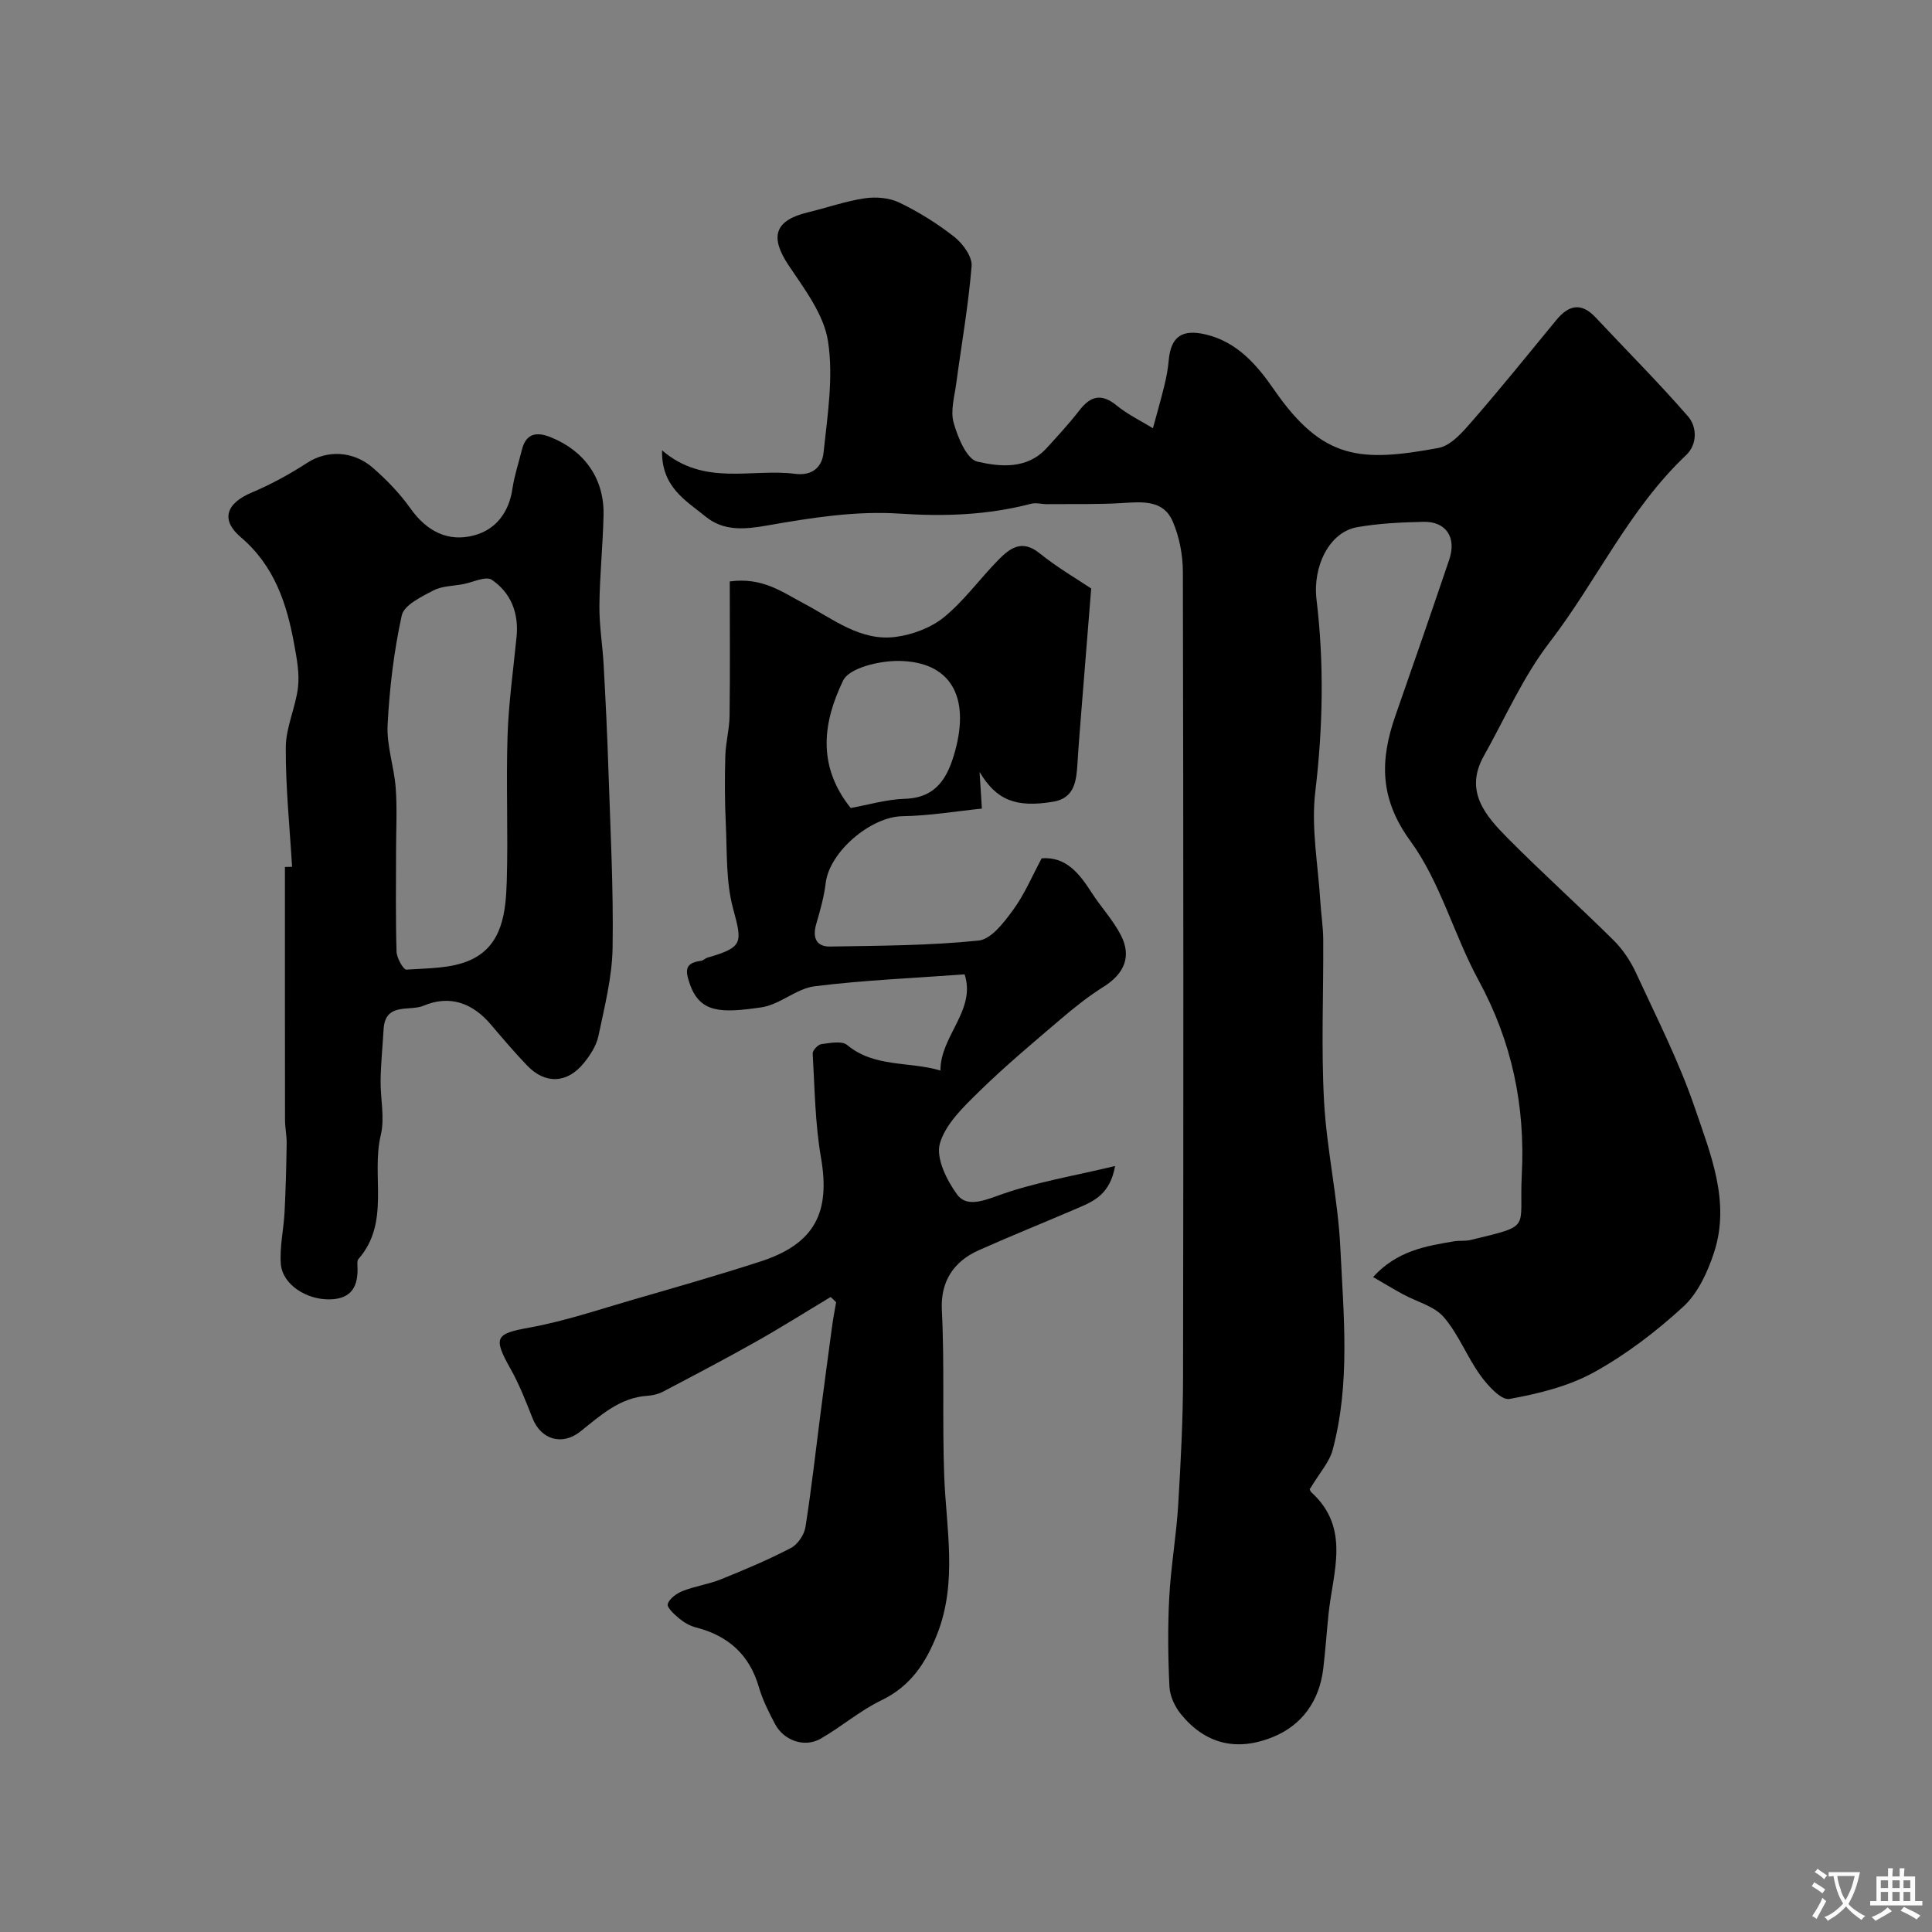 <svg enable-background="new 0 0 400 400" viewBox="0 0 400 400" xmlns="http://www.w3.org/2000/svg"><rect x="0" y="0" width="400" height="400" fill="#808080" stroke="none"/><g fill="#000001"><path d="m271.24 308.22c-.14-.43-.13.38.28.76 8.15 7.43 4.43 16.5 3.54 25.18-.39 3.76-.64 7.53-1.09 11.28-.79 6.69-4.38 11.74-10.45 14.2-7.69 3.12-14.12 1.28-19.02-4.74-1.26-1.55-2.29-3.75-2.38-5.7-.3-6.15-.36-12.34-.04-18.48.34-6.38 1.46-12.73 1.85-19.11.54-8.92 1-17.86 1.01-26.79.09-55.48.08-110.96-.04-166.45-.01-3.5-.73-7.25-2.12-10.45-1.9-4.39-6.16-4.04-10.29-3.78-5.21.33-10.45.19-15.68.24-1.12.01-2.31-.35-3.35-.08-8.95 2.34-17.86 2.66-27.18 2.04-9.06-.61-18.38.86-27.4 2.45-4.81.85-9.07 1.2-12.82-1.86-4.04-3.29-9.16-6.09-8.99-13.7 8.7 7.52 18.46 3.72 27.55 4.87 3.84.49 5.6-1.69 5.88-4.33.81-7.69 2.09-15.63.93-23.12-.85-5.54-4.86-10.79-8.15-15.71-3.94-5.89-2.94-9.31 3.96-10.97 3.93-.94 7.79-2.32 11.77-2.91 2.33-.35 5.12-.12 7.2.89 4.01 1.94 7.89 4.34 11.38 7.1 1.75 1.38 3.72 4.08 3.57 6.02-.65 8.12-2.09 16.17-3.17 24.26-.36 2.73-1.25 5.71-.55 8.19.86 3.03 2.7 7.54 4.9 8.05 4.7 1.09 10.28 1.65 14.33-2.77 2.33-2.55 4.69-5.1 6.8-7.83 2.36-3.06 4.62-3.56 7.76-.99 2.26 1.85 4.97 3.14 7.47 4.68.79-2.91 1.63-5.81 2.35-8.75.42-1.74.77-3.51.92-5.29.44-4.96 2.79-6.53 7.68-5.37 6.58 1.57 10.68 6.43 14.14 11.44 10.13 14.66 18.02 14.99 34.01 12.06 2.64-.48 5.12-3.4 7.1-5.68 5.92-6.8 11.58-13.84 17.32-20.81 2.52-3.06 5.12-3.75 8.1-.57 6.4 6.83 13.02 13.45 19.15 20.5 1.92 2.2 1.95 5.83-.36 8.02-11.85 11.19-18.54 26.11-28.31 38.81-5.47 7.11-9.16 15.6-13.59 23.5-4.1 7.29.34 12.36 4.93 17 7.14 7.2 14.7 13.99 21.91 21.13 1.91 1.89 3.52 4.29 4.65 6.74 4.26 9.23 8.91 18.35 12.18 27.93 3.27 9.6 7.42 19.51 4 29.98-1.32 4.04-3.33 8.43-6.36 11.22-5.62 5.16-11.85 9.92-18.51 13.6-5.28 2.91-11.51 4.44-17.51 5.52-1.69.31-4.49-2.79-6-4.88-2.78-3.85-4.52-8.52-7.59-12.07-1.98-2.29-5.58-3.16-8.43-4.72-1.93-1.05-3.81-2.19-6.2-3.57 4.94-5.43 10.87-6.41 16.77-7.4 1.14-.19 2.35-.01 3.45-.28 12.88-3.14 9.98-2 10.57-13.47.74-14.31-2.04-27.59-8.94-40.27-5.12-9.41-7.91-20.34-14.12-28.85-6.45-8.83-6.3-16.81-3.09-26 3.76-10.74 7.48-21.49 11.13-32.27 1.55-4.58-.65-7.92-5.31-7.82-4.6.1-9.25.31-13.77 1.11-5.76 1.02-9.22 8.12-8.4 14.98 1.6 13.28 1.33 26.51-.26 39.86-.88 7.42.6 15.12 1.05 22.69.16 2.63.59 5.24.6 7.87.07 11.16-.44 22.35.17 33.48.56 10.11 2.88 20.13 3.37 30.23.67 13.99 2.11 28.11-1.59 41.93-.66 2.5-2.62 4.62-4.67 8.03z"/><path d="m171.98 268.53c-5.12 3.07-10.17 6.26-15.36 9.19-6.37 3.59-12.85 6.99-19.32 10.39-.96.51-2.12.8-3.21.87-5.8.37-9.78 4.1-13.98 7.43-3.74 2.96-8.12 1.64-9.86-2.79-1.36-3.45-2.71-6.94-4.52-10.16-3.72-6.62-3.15-7.32 3.9-8.6 7.33-1.33 14.47-3.76 21.65-5.84 8.74-2.53 17.5-5.03 26.16-7.84 11.21-3.64 14.52-10.1 12.54-21.48-1.23-7.08-1.3-14.37-1.72-21.58-.04-.64 1.09-1.85 1.79-1.94 1.79-.24 4.25-.74 5.35.18 5.64 4.7 12.78 3.35 19.31 5.28-.06-7.13 7.44-12.5 5-19.91-10.5.78-20.83 1.19-31.05 2.47-3.79.47-7.21 3.81-11.02 4.36-8.28 1.2-12.69 1.23-14.81-4.81-1.04-2.97-.98-4.38 2.31-4.82.46-.06.85-.52 1.31-.65 7.43-2.18 7.27-2.99 5.32-10.2-1.5-5.57-1.22-11.65-1.5-17.51-.23-4.69-.23-9.4-.1-14.1.08-2.77.85-5.52.88-8.28.12-9.25.04-18.5.04-27.81 6.78-.92 10.91 2.23 15.31 4.55 6.03 3.17 11.69 7.87 18.99 6.94 3.51-.45 7.36-1.89 10.06-4.09 4.18-3.41 7.42-7.97 11.24-11.85 2.37-2.4 4.85-4.35 8.52-1.4 3.78 3.04 8.02 5.5 10.71 7.31-.73 9.05-1.33 16.49-1.92 23.93-.32 4.09-.67 8.18-.92 12.28-.22 3.59-.59 7.19-4.99 7.93-7.95 1.33-11.84-.43-15.28-6.15.13 2.06.26 4.11.48 7.58-5.26.54-10.87 1.49-16.48 1.58-6.5.1-15.09 7.35-15.86 13.84-.34 2.88-1.16 5.72-1.97 8.52-.8 2.76.01 4.67 2.89 4.62 10.26-.17 20.56-.19 30.75-1.24 2.62-.27 5.28-3.8 7.17-6.39 2.34-3.2 3.91-6.97 5.88-10.64 4.99-.38 7.75 3.08 10.29 7.03 1.93 3.01 4.44 5.69 6.08 8.84 2.32 4.45.72 8.05-3.56 10.73-3.17 1.99-6.13 4.36-8.99 6.8-5.66 4.83-11.39 9.62-16.7 14.82-3.25 3.18-7.02 6.75-8.2 10.83-.86 3 1.41 7.61 3.57 10.56 1.84 2.52 5.01 1.49 8.38.26 7.56-2.77 15.66-4.07 24.33-6.16-1.04 5.78-4.31 7.24-7.56 8.64-6.88 2.96-13.83 5.75-20.67 8.8-5.27 2.35-7.94 6.54-7.64 12.39.58 11.45.06 22.91.49 34.37.4 10.7 2.77 21.88-1.41 32.6-2.35 6.02-5.5 10.89-11.62 13.83-4.44 2.14-8.27 5.49-12.58 7.95-3.33 1.9-7.63.37-9.43-3.07-1.29-2.45-2.56-4.97-3.33-7.61-1.95-6.75-6.37-10.66-13.05-12.37-1.23-.31-2.44-1.02-3.42-1.83-1.02-.84-2.62-2.3-2.4-3.02.35-1.13 1.86-2.21 3.11-2.7 2.56-1 5.37-1.39 7.92-2.42 4.91-1.98 9.8-4.04 14.48-6.48 1.4-.73 2.74-2.72 3-4.32 1.27-8.07 2.17-16.21 3.22-24.32.76-5.84 1.54-11.68 2.33-17.51.22-1.58.53-3.15.8-4.73-.36-.38-.75-.73-1.13-1.08zm4.15-101.24c3.58-.64 7.39-1.79 11.24-1.91 6.61-.2 8.89-4.56 10.34-9.77 3.2-11.5-.99-18.66-11.65-18.77-3.96-.04-10.23 1.41-11.51 4.08-3.97 8.24-5.63 17.37 1.58 26.37z"/><path d="m60.47 179.46c-.49-8.25-1.35-16.51-1.3-24.76.02-4.14 2.04-8.23 2.53-12.42.33-2.84-.24-5.85-.76-8.72-1.52-8.49-4.1-16.4-11.08-22.33-4.25-3.61-3.04-7.03 2.29-9.27 3.99-1.68 7.85-3.8 11.49-6.16 3.98-2.58 9.41-2.58 13.61 1.1 2.84 2.48 5.54 5.28 7.72 8.35 3.35 4.74 7.78 7.04 13.2 5.59 4.48-1.2 7.21-4.75 7.92-9.64.4-2.71 1.29-5.36 1.95-8.03.85-3.48 3.06-3.82 5.97-2.65 7.04 2.82 11.11 8.62 10.95 16.12-.14 6.26-.8 12.51-.86 18.77-.04 4.09.66 8.18.88 12.28.4 7.26.76 14.52.99 21.79.4 12.26 1.06 24.52.86 36.77-.1 6.11-1.68 12.23-2.94 18.27-.41 1.97-1.68 3.91-2.98 5.53-3.44 4.28-8.01 4.48-11.75.58-2.62-2.73-5.08-5.62-7.53-8.51-3.8-4.47-8.5-6.19-13.96-3.89-2.9 1.22-7.93-.79-8.25 4.88-.2 3.49-.56 6.97-.62 10.46-.07 3.82.9 7.83.04 11.42-2.04 8.49 2.04 18.08-4.64 25.69-.27.31-.21.96-.19 1.45.19 4-1.05 6.76-5.64 6.89-4.9.14-9.92-3.09-10.23-7.35-.26-3.55.6-7.17.78-10.76.24-4.71.36-9.42.43-14.13.03-1.64-.34-3.28-.34-4.93-.03-17.45-.02-34.9-.02-52.35.5-.02.99-.03 1.48-.04zm21.53-3.39c0 6.99-.11 13.98.1 20.96.04 1.32 1.42 3.76 2.04 3.72 4.49-.31 9.36-.2 13.3-2.01 6.63-3.03 7.28-9.95 7.48-16.31.3-10-.16-20.03.16-30.03.22-6.86 1.19-13.71 1.87-20.56.48-4.91-1.17-9.12-5.13-11.8-1.22-.83-3.94.53-5.97.91-2.08.39-4.39.37-6.18 1.32-2.46 1.3-6.02 3.02-6.49 5.14-1.63 7.43-2.54 15.08-2.93 22.69-.22 4.29 1.35 8.64 1.67 12.99.33 4.31.08 8.65.08 12.98z"/></g><path d="m377.9 391.2c-.2.3-.4.5-.6.8-.7-.6-1.4-1-2.2-1.5.2-.3.4-.5.5-.8.6.4 1.4.8 2.3 1.5zm-1.8 6.1c-.2-.2-.5-.4-.9-.6.4-.6.8-1.2 1.2-1.9s.7-1.3.9-1.9c.3.3.5.5.8.7-.7 1.3-1.4 2.6-2 3.7zm2.2-9c-.3.3-.5.5-.6.8-.6-.6-1.3-1.1-2-1.5.3-.3.5-.5.6-.7.6.5 1.3.9 2 1.4zm.3.2v-.9h2 4.5c-.3 1.3-.6 2.5-1 3.6s-.9 2.1-1.4 3c.4.5 1 1 1.6 1.4s1.2.8 1.9 1.1c-.3.2-.5.4-.8.8-.4-.3-1-.7-1.6-1.2s-1.2-1.1-1.6-1.6c-.5.6-1.1 1.1-1.7 1.6s-1.4.9-2.1 1.4c-.1-.3-.3-.5-.7-.8.6-.2 1.2-.5 1.9-1s1.4-1.1 2-1.8c-.5-.8-.9-1.6-1.2-2.5s-.6-2-.8-3.2c-.4.1-.7.1-1 .1zm2.5 2.7c.2 1 .7 1.7 1 2.2.3-.5.6-1.1 1-2s.6-1.9.9-3h-3.2-.4c.1.9.3 1.8.7 2.8z" fill="#fafbfa"/><path d="m396.5 388.5v1.5 3.6h1.5v.9c-.4 0-1 0-1.7 0h-7.9c-.5 0-.9 0-1.2 0v-.9h1.3v-3.5c0-.7 0-1.2 0-1.6h2.4c0-.8 0-1.4 0-1.7h1c0 .3-.1.8-.1 1.7h1.5c0-.8 0-1.4 0-1.7h1c0 .3-.1.9-.1 1.7zm-8.2 9.2c-.2-.3-.5-.5-.8-.8.8-.3 1.4-.6 1.9-.9s1-.7 1.4-1.1c.3.3.6.5.9.8-1.6 1-2.8 1.6-3.4 2zm2.6-6.8v-1.6h-1.5v1.6zm0 2.7v-1.9h-1.5v1.9zm2.4-2.7v-1.6h-1.5v1.6zm0 2.7v-1.9h-1.5v1.9zm.2 2 .7-.8c.4.2.9.5 1.6.8s1.3.7 1.8 1c-.3.3-.5.5-.8.8-.4-.3-1.5-1-3.3-1.8zm2-4.7v-1.6h-1.4v1.6zm0 2.7v-1.9h-1.4v1.9z" fill="#fafbfa"/></svg>